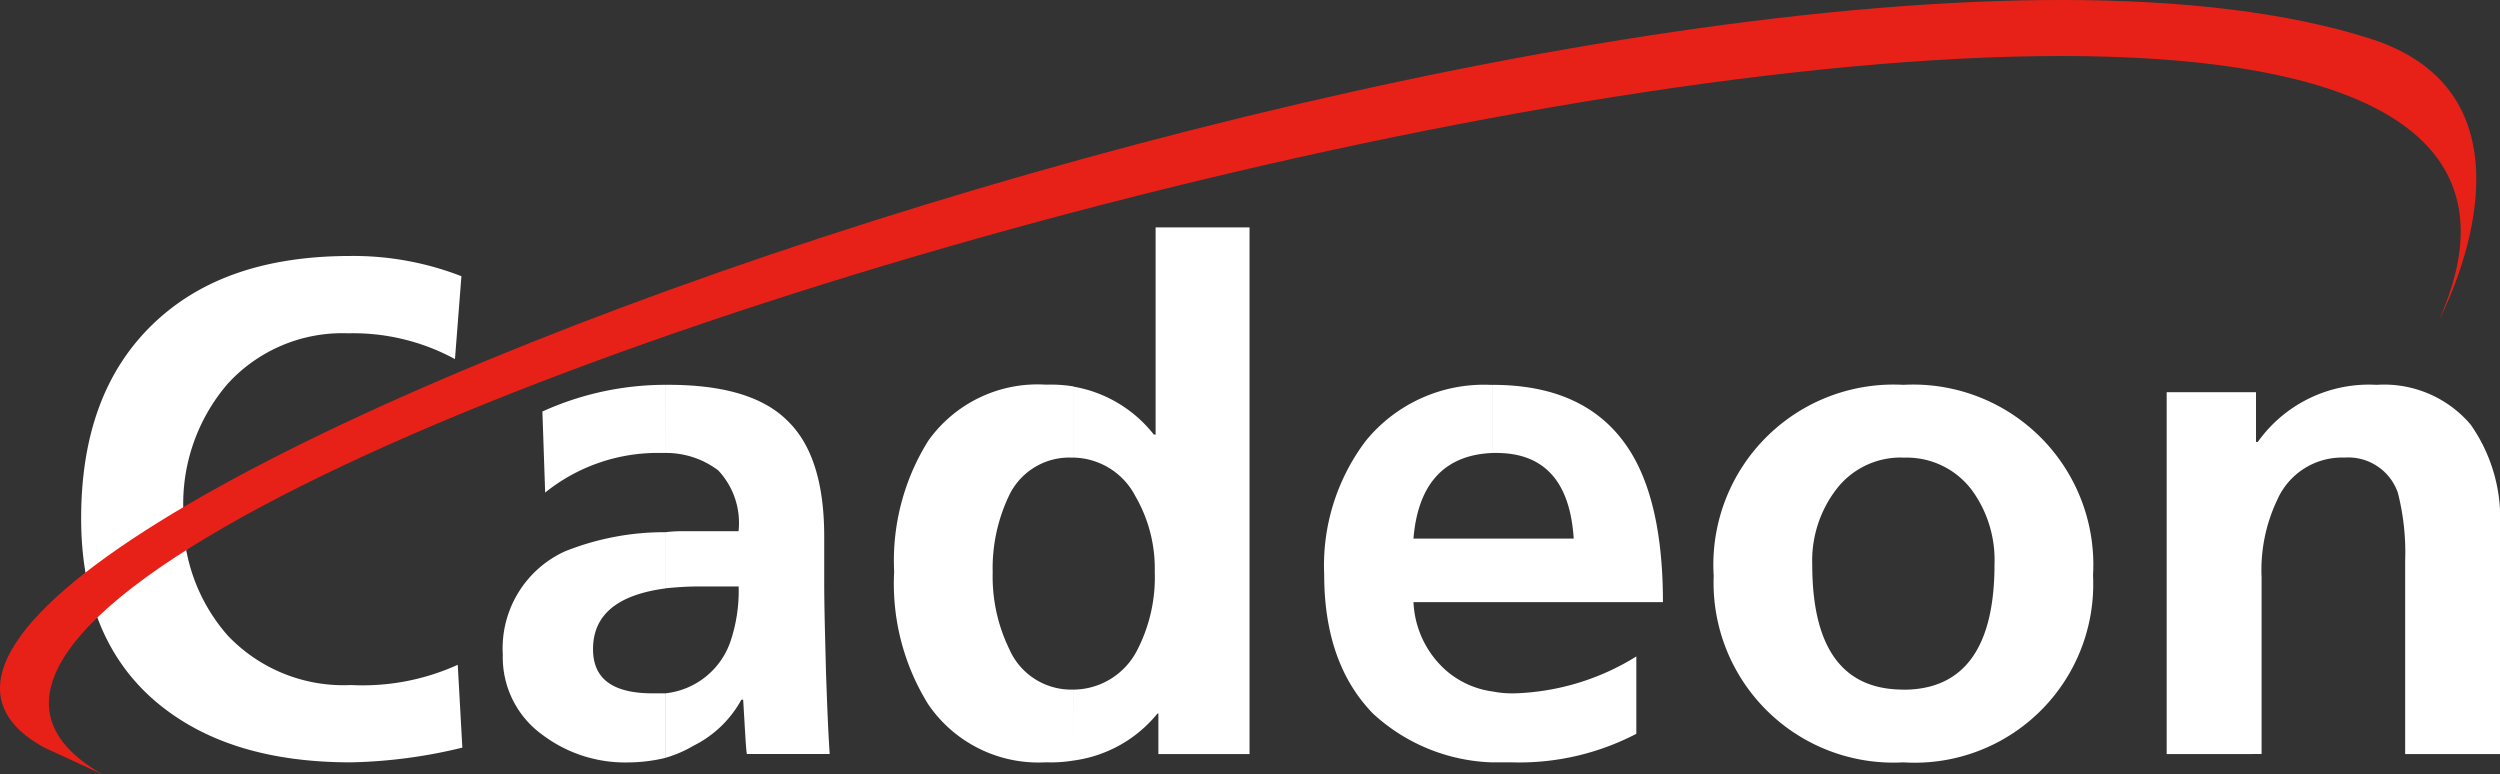 <svg xmlns="http://www.w3.org/2000/svg" xmlns:xlink="http://www.w3.org/1999/xlink" width="139.5" height="43.206" viewBox="0 0 139.5 43.206">
  <rect x="0" y="0" width="139.5" height="43.206" fill="#333333" stroke="none"/>
  <defs>
    <clipPath id="clip-path">
      <rect id="Rectangle_19" data-name="Rectangle 19" width="139.5" height="43.206" fill="none"/>
    </clipPath>
  </defs>
  <g id="Group_3" data-name="Group 3" clip-path="url(#clip-path)">
    <path id="Path_13" data-name="Path 13" d="M30.88,53.928l.257,4.624a28.331,28.331,0,0,1-6.217.822c-4.624,0-8.221-1.13-10.892-3.391-2.775-2.363-4.162-5.806-4.162-10.224,0-4.675,1.336-8.272,4.007-10.841s6.32-3.8,11.047-3.8a16.622,16.622,0,0,1,6.165,1.13l-.36,4.624a11.9,11.9,0,0,0-5.96-1.439,8.659,8.659,0,0,0-6.73,2.826,10.276,10.276,0,0,0-2.466,7.09,9.969,9.969,0,0,0,2.466,6.937,8.9,8.9,0,0,0,6.885,2.774,12.822,12.822,0,0,0,5.96-1.13" transform="translate(-5.338 -16.835)" fill="#fff"/>
    <path id="Path_14" data-name="Path 14" d="M70.234,46.788h.154q4.624,0,6.628,2c1.387,1.336,2.055,3.494,2.055,6.474v2.569c0,1.336.051,3.031.1,5.035.051,1.387.1,2.929.205,4.522H74.755c-.051-.257-.1-1.285-.206-3.031h-.1a6.161,6.161,0,0,1-2.672,2.569,6.67,6.67,0,0,1-1.542.668V64a4.318,4.318,0,0,0,3.6-2.877,8.855,8.855,0,0,0,.462-3.083H72.032c-.668,0-1.284.051-1.8.1V55.009a8.248,8.248,0,0,1,1.13-.052h2.929a4.284,4.284,0,0,0-1.13-3.391,4.814,4.814,0,0,0-2.929-.976ZM63.5,52.8l-.154-4.522a16.591,16.591,0,0,1,6.885-1.49v3.8H69.72A10.009,10.009,0,0,0,63.5,52.8m6.73,14.8a9,9,0,0,1-2.055.257,7.652,7.652,0,0,1-4.829-1.541,5.32,5.32,0,0,1-2.209-4.47,5.95,5.95,0,0,1,3.442-5.755,14.907,14.907,0,0,1,5.651-1.079v3.134c-2.723.36-4.059,1.49-4.059,3.392,0,1.643,1.079,2.466,3.34,2.466h.719Z" transform="translate(-33.08 -25.315)" fill="#fff"/>
    <path id="Path_15" data-name="Path 15" d="M118.736,53.437a4.023,4.023,0,0,0,3.545-2.209,8.849,8.849,0,0,0,.976-4.367,8.034,8.034,0,0,0-1.079-4.213,3.978,3.978,0,0,0-3.443-2.157V36.534a7.264,7.264,0,0,1,4.47,2.671h.1V27.645h5.241V57.034h-5.086V54.773h-.051a7.28,7.28,0,0,1-4.676,2.621Zm-4.521-6.577a9.24,9.24,0,0,0,.925,4.316,3.768,3.768,0,0,0,3.494,2.261h.1v3.956a7.514,7.514,0,0,1-1.541.1,7.439,7.439,0,0,1-6.577-3.237,12.743,12.743,0,0,1-1.9-7.4,12.615,12.615,0,0,1,1.9-7.3,7.48,7.48,0,0,1,6.577-3.134,7.767,7.767,0,0,1,1.541.1V40.49h-.154a3.72,3.72,0,0,0-3.494,2.209,9.394,9.394,0,0,0-.873,4.162" transform="translate(-58.822 -14.957)" fill="#fff"/>
    <path id="Path_16" data-name="Path 16" d="M170.4,55.369h4.521q-.308-4.778-4.316-4.779H170.4v-3.8c3.493,0,5.96,1.181,7.5,3.442,1.336,1.952,2,4.881,2,8.683h-9.5Zm0,12.485V63.9a5.66,5.66,0,0,0,1.336.1,13.638,13.638,0,0,0,6.679-2.055v4.316a14.119,14.119,0,0,1-6.936,1.593Zm-4.419-12.485H170.4v3.545h-4.419a5.4,5.4,0,0,0,1.747,3.751A4.961,4.961,0,0,0,170.4,63.9v3.956a10.275,10.275,0,0,1-6.679-2.723c-1.8-1.85-2.723-4.419-2.723-7.758a11.524,11.524,0,0,1,2.312-7.45,8.506,8.506,0,0,1,6.988-3.134h.1v3.8c-2.621.1-4.162,1.644-4.419,4.779" transform="translate(-87.108 -25.315)" fill="#fff"/>
    <path id="Path_17" data-name="Path 17" d="M218.937,46.789a10.052,10.052,0,0,1,10.584,10.635,9.961,9.961,0,0,1-10.584,10.43V63.8c3.391,0,5.086-2.364,5.086-6.987a6.621,6.621,0,0,0-1.233-4.11,4.545,4.545,0,0,0-3.853-1.85ZM208.353,57.424a10.052,10.052,0,0,1,10.584-10.635v4.059a4.516,4.516,0,0,0-3.8,1.85,6.54,6.54,0,0,0-1.284,4.11c0,4.675,1.7,6.987,5.086,6.987v4.059a10.036,10.036,0,0,1-10.584-10.43" transform="translate(-112.73 -25.315)" fill="#fff"/>
    <path id="Path_18" data-name="Path 18" d="M263.432,67.391V47.2h4.984v2.775h.1a7.611,7.611,0,0,1,6.628-3.186A6.336,6.336,0,0,1,280.387,49a9.072,9.072,0,0,1,1.644,5.7V67.391h-5.292V56.6a13.385,13.385,0,0,0-.411-3.8,2.93,2.93,0,0,0-2.98-1.952A3.953,3.953,0,0,0,269.6,53.21a9.109,9.109,0,0,0-.873,4.315v9.865Z" transform="translate(-142.531 -25.315)" fill="#fff"/>
    <path id="Path_19" data-name="Path 19" d="M2.473,41.716l3.237,1.49c-27.745-15.825,147.663-64.121,130.4-25.381,0,0,6.628-12.33-3.854-15.67C95.161-9.662-18.079,30.465,2.473,41.716" transform="translate(0 0)" fill="#e82118"/>
  </g>
</svg>
